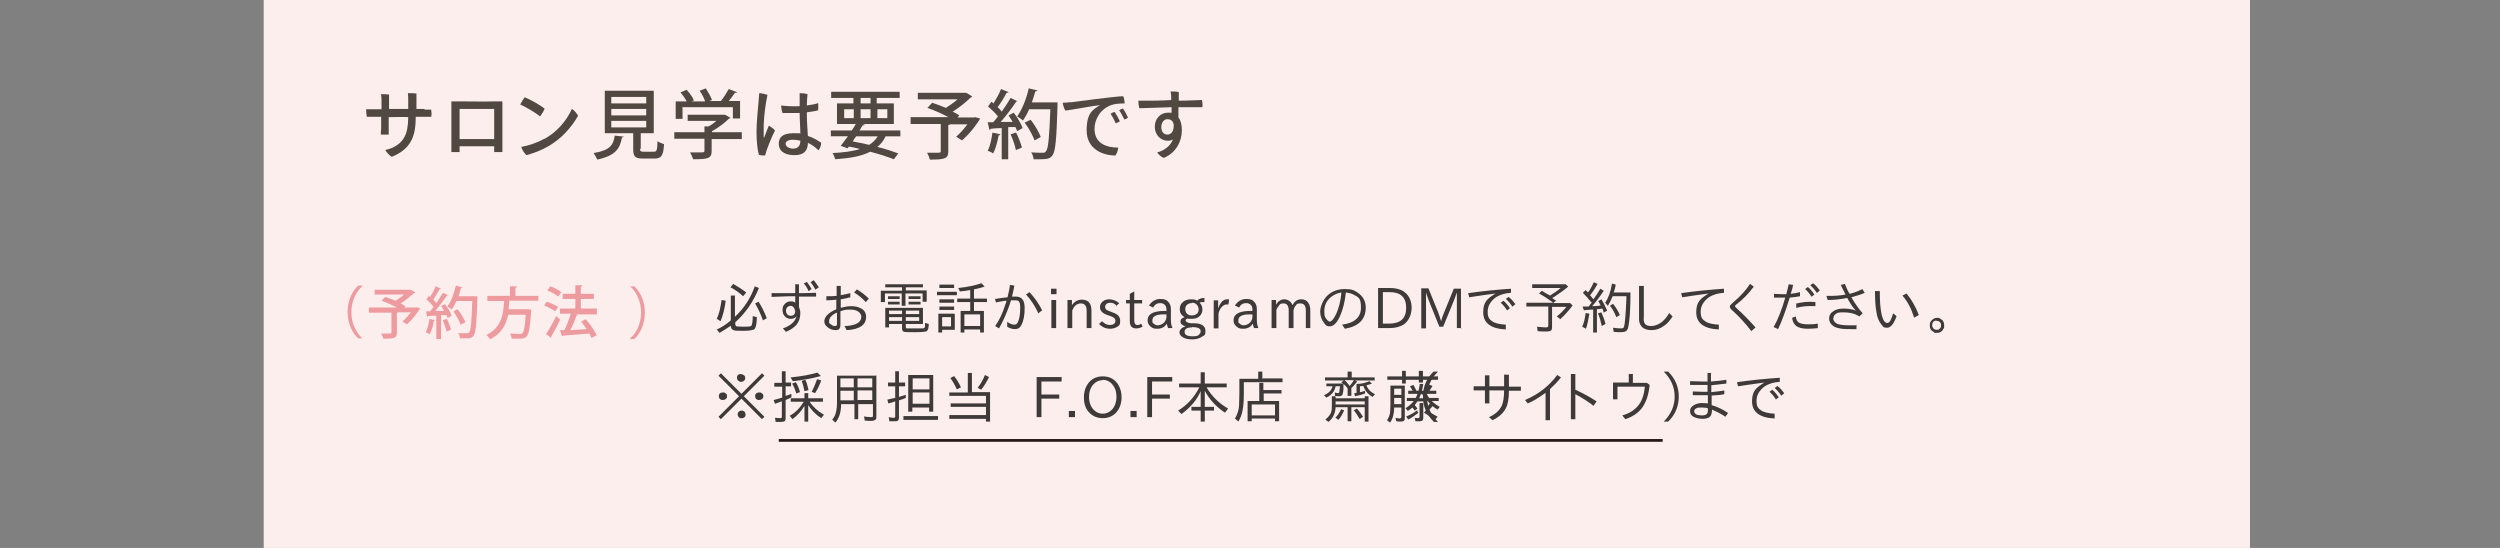 <?xml version="1.0" encoding="UTF-8"?>
<svg id="_アイテム" xmlns="http://www.w3.org/2000/svg" version="1.1" viewBox="0 0 730 160">
  <rect x="0" y="0" width="730" height="160" fill="#808080" stroke="none"/>
  <!-- Generator: Adobe Illustrator 29.2.1, SVG Export Plug-In . SVG Version: 2.1.0 Build 116)  -->
  <defs>
    <style>
      .st0 {
        fill: #504841;
      }

      .st1 {
        isolation: isolate;
      }

      .st2 {
        fill: none;
        stroke: #231815;
        stroke-miterlimit: 10;
        stroke-width: .8px;
      }

      .st3 {
        fill: #3e3a39;
      }

      .st4 {
        fill: #ed9b9f;
      }

      .st5 {
        fill: #fceeed;
      }
    </style>
  </defs>
  <rect class="st5" x="77" y="0" width="580" height="320.7"/>
  <g class="st1">
    <g class="st1">
      <path class="st0" d="M123.9,32c.5,0,1.5,0,2,0,.1.6.2,1.5,0,2.1-.5,0-1.2,0-1.8,0h-2.7c0,5.9-1.5,9.4-7,11.7-.6-.3-1.5-1.3-1.9-2,.8-.2,1.8-.5,2.4-.8,2.9-1.5,4.3-3.8,4.3-8.8h0c0-.1-5.7,0-5.7,0v5.1c-.6,0-1.6,0-2.3,0,0-.3,0-1.2.1-1.9,0-.8,0-2,0-3.3h-2.2c-.6,0-1.5,0-2,0-.1-.5-.2-1.7-.2-2.2.7,0,1.2,0,2,0h2.5v-2.4c0-.7,0-1.4-.2-2,.6,0,1.8,0,2.4.1,0,.4,0,2.2,0,4.2,1.8,0,3.8,0,5.6,0,0-1,0-2,0-2.6,0-.5,0-1.3-.1-2,.7,0,1.9,0,2.5.1,0,.9,0,2.7,0,4.5h2.4Z"/>
    </g>
    <g class="st1">
      <path class="st0" d="M144.9,29.6s.5,0,1.8,0c0,1.4,0,2,0,2,0,3,0,8.9,0,11.4,0,.4,0,1.1,0,1.4-.6,0-1.6,0-2.4,0,0,0,0-.3,0-1.4v-.3c-2.3,0-7.5,0-10.1,0v1.7c-.7,0-1.7,0-2.4,0,0-.4,0-1,0-1.6,0-3.1,0-8.9,0-11.6,0,0,0-.6,0-1.6,1.4,0,1.9,0,1.9,0h0c1,0,8.1.1,11.2,0h0ZM144.3,40.6v-8.8c-1.2,0-8,0-10.1,0v8.8h10.1Z"/>
    </g>
    <g class="st1">
      <path class="st0" d="M159,31.8c-.2.6-.9,1.7-1.3,2.2-1.3-1.1-3.9-2.6-5.8-3.5.3-.6,1-1.7,1.3-2.1,1.7.7,4.5,2.2,5.9,3.4ZM159.1,40.5c3.5-2,6.2-5,7.9-8.7.7.4,1.5,1.4,1.8,2-2,3.5-4.8,6.6-8.5,8.8-2.4,1.4-4.7,2.2-6.6,2.7-.6-.6-1.3-1.6-1.5-2.4,2.3-.4,4.8-1.3,6.8-2.4Z"/>
    </g>
    <g class="st1">
      <path class="st0" d="M182.1,39.8c0,.2-.2.3-.5.4-.6,3.1-1.7,5.2-7.2,6.4-.2-.5-.7-1.4-1.1-1.9,4.9-.8,5.8-2.4,6.2-5.1l2.7.3ZM186.9,43.5c0,.7.2.8,1.1.8h2.9c.9,0,1-.4,1.1-3.1.4.4,1.4.7,1.9.9-.2,3.4-.8,4.2-2.8,4.2h-3.3c-2.4,0-2.9-.6-2.9-2.8v-4.6h-8.3v-12.4h14.3v12.4h-3.8v4.5ZM178.5,28.3v1.9h10.2v-1.9h-10.2ZM178.5,31.8v1.9h10.2v-1.9h-10.2ZM178.5,35.3v1.9h10.2v-1.9h-10.2Z"/>
      <path class="st0" d="M216.6,38.7v1.9h-8.8v3.5c0,2.2-1.1,2.4-5.4,2.4-.2-.6-.6-1.5-.9-2,.9,0,1.9,0,2.6,0,1.5,0,1.6,0,1.6-.5v-3.5h-8.8v-1.9h8.8v-1.7h1.2c.8-.4,1.6-1,2.3-1.6h-8.4v-1.8h10.9c0,0,1.6.9,1.6.9,0,.1-.3.2-.4.2-1.2,1.2-3.1,2.7-5,3.7v.3h8.8ZM199.3,31.4v3.3h-2v-5.1h3.2c-.4-.8-1.1-1.8-1.8-2.6l1.8-.8c.8.9,1.8,2.2,2.1,3.1l-.6.3h3.9c-.3-.9-.9-2.1-1.6-3.1l1.8-.7c.7,1.1,1.5,2.5,1.8,3.4l-.8.3h3.4c.8-1,1.7-2.4,2.3-3.5,2.2.8,2.3.9,2.4.9,0,.2-.3.2-.6.2-.5.7-1.1,1.6-1.8,2.4h3.3v5.1h-2.1v-3.3h-14.9Z"/>
      <path class="st0" d="M226.3,38.1c-.9,1.7-2.5,5.6-2.9,7.3-.5,0-1.2,0-1.8-.2-.4-1.2-.7-4-.7-6.6s.4-6.9.6-8.9c0-.7.2-1.8.2-2.5.7,0,1.8.3,2.4.5-.6,2.9-1,6-1.1,8.8,0,1.4,0,2.8,0,3.5,0,.3.1.3.2,0,.3-.7.8-2.2,1.3-3.3.5.3,1.2.7,1.6,1.2ZM235.6,33c0,2.7.2,4.8.3,6.7,1.7.5,3,1.4,3.9,2,0,.6-.4,1.8-.8,2.2-.9-.9-2-1.7-3.1-2.2h0c0,1.8-.7,3.6-3.9,3.6s-4.6-1.4-4.6-3.3,1.1-3.1,4.3-3.1,1.4,0,2,.2c0-1.8-.2-4.2-.2-6.1-1.9,0-3.7,0-5,0-.2-.5-.4-1.5-.4-2.2,1.6.2,3.5.3,5.4.2v-3.8c.7,0,1.8.1,2.3.3-.1,1.1-.2,2.2-.2,3.3,1.4-.2,2.6-.4,3.3-.7.1.6,0,1.6,0,2.1-.9.3-2.1.4-3.3.6h0ZM233.8,41.1c-.8-.2-1.5-.3-2.2-.3-1.5,0-2.2.5-2.2,1.2s.9,1.4,2.2,1.4,2.1-.8,2.1-2.2v-.2Z"/>
      <path class="st0" d="M263,39.8h-4.4c-.6,1.3-1.4,2.3-2.4,3.1,2.4.6,4.5,1.3,6.1,1.9l-1.3,1.7c-1.8-.7-4.2-1.5-6.9-2.2-2.5,1.3-5.8,1.9-10.2,2.2-.2-.6-.5-1.4-.8-1.8,3.3-.2,5.9-.5,8-1.2-1.1-.3-2.1-.5-3.2-.7l-.4.5-2-.7c.6-.8,1.3-1.8,2.1-2.8h-5v-1.7h6.1c.4-.6.9-1.3,1.2-1.9h-5.5v-6h4.8v-1.6h-6.5v-1.8h20v1.8h-6.7v1.6h5v6h-9.2l.7.2c0,.2-.3.2-.6.2-.3.5-.6.9-.9,1.5h11.9v1.7ZM246.5,31.9v2.6h2.8v-2.6h-2.8ZM250,39.8c-.4.5-.7,1-1,1.5,1.6.3,3.2.6,4.8,1,1.1-.7,1.9-1.5,2.5-2.5h-6.2ZM251.3,28.6v1.6h2.9v-1.6h-2.9ZM251.3,34.5h2.9v-2.6h-2.9v2.6ZM259.1,31.9h-2.9v2.6h2.9v-2.6Z"/>
      <path class="st0" d="M284.7,34.2l1.5.4c-.2.5-2.4,3.9-5.3,6.4l-1.7-1.1c1.1-.9,2.3-2.3,3.3-3.6h-5.1c0,.1-.2.2-.5.2v7.7c0,2.2-1.2,2.4-5.4,2.4-.1-.6-.5-1.5-.8-2,.9,0,1.8,0,2.4,0,1.5,0,1.6,0,1.6-.5v-7.9h-8.8v-2h11c-1.8-1-4.1-2-6.1-2.7l1.4-1.5c1.2.4,2.6.9,4,1.5,1.1-.7,2.4-1.6,3.4-2.5h-11.6v-1.9h14.1c0-.1,1.8,1.1,1.8,1.1,0,.1-.3.2-.5.3-1.3,1.3-3.3,2.9-5.2,4.1.7.4,1.4.7,1.9,1.1l-.5.6h5Z"/>
    </g>
    <g class="st1">
      <path class="st0" d="M292.1,39.3c0,.2-.2.2-.5.2-.3,1.8-.9,4-1.6,5.3-.4-.3-1.1-.6-1.6-.8.7-1.2,1.1-3.3,1.4-5.3l2.2.5ZM297.3,29.4c0,.2-.3.2-.5.2-1.2,1.8-3,4.2-4.6,6h3.5c-.4-.7-.8-1.3-1.2-1.9.7-.4,1.1-.6,1.5-.8,1.1,1.4,2.2,3.3,2.6,4.5-.7.4-1.1.6-1.6.9-.1-.4-.3-.8-.5-1.2h-2.1v9.4h-1.9v-9.1c-1.2,0-2.3.1-3.2.2,0,.2-.2.3-.4.3l-.5-2.2h1.6c.5-.5.9-1.1,1.4-1.7-.7-.9-1.9-2.1-2.9-2.9l1-1.4c.2.2.4.3.6.5.8-1.3,1.7-2.9,2.2-4.2l2.2.9c-.1.2-.3.2-.6.2-.6,1.3-1.7,3-2.6,4.2.5.4.9.9,1.2,1.3,1-1.4,1.9-2.8,2.6-4l2.1,1ZM296.6,43.7c-.2-1.2-.9-3.1-1.5-4.5l1.6-.5c.7,1.4,1.4,3.2,1.7,4.4l-1.7.7ZM307.7,29.9h1.1c0,.2,0,.5,0,.8-.3,10.1-.6,13.6-1.5,14.7-.7.9-1.4,1.1-3.4,1.1s-1.4,0-2.1,0c0-.6-.3-1.4-.7-2,1.5.1,2.8.1,3.3.1s.7,0,1-.4c.7-.7,1-4,1.3-12.3h-6.2c-.5,1.3-1.2,2.4-1.8,3.3-.4-.4-1.2-.9-1.7-1.2,1.4-1.9,2.7-5.1,3.4-8.2l2.5.6c0,.2-.3.3-.6.3-.3,1.1-.6,2.1-1,3.2h6.4ZM300.9,34.9c1.2,1.5,2.5,3.7,3,5.1l-1.8,1c-.5-1.4-1.7-3.6-2.9-5.2l1.7-.8Z"/>
      <path class="st0" d="M312.5,29.9c1.5-.2,13.3-1.8,15.5-1.8.2.5.4,1.5.4,2.1-.7,0-2.3,0-3.7.4-3.6,1.2-5.1,4.5-5.1,7,0,4.3,3.5,5.5,6.9,5.5,0,.7-.4,1.8-.8,2.3-3.9,0-8.4-2-8.4-7.3s1.9-6.1,3.9-7.4c-2.1.2-7.8,1.3-10.1,1.6-.4-.5-.7-1.7-.8-2.3.9,0,1.9-.1,2.3-.2ZM327,35.4c-.2.2-.8.5-1.2.6-.4-.9-1-2-1.5-2.8.3-.2.9-.5,1.2-.5.4.6,1.2,2,1.5,2.7ZM329.5,34.3c-.3.2-.8.5-1.2.6-.4-.8-1-2-1.5-2.7.3-.2.8-.5,1.1-.5.5.6,1.2,2,1.5,2.7Z"/>
    </g>
    <g class="st1">
      <path class="st0" d="M342,29c0-.7,0-1.5-.2-2.3.7,0,1.8,0,2.4.2,0,.4,0,1.3,0,2.5,3,0,5.8-.2,6.8-.2.1.6.2,1.5.1,2.1-1.4,0-4,0-7,0v3c.7.9,1,2.2,1,3.8,0,3.1-1.7,6.6-5.3,8-.6-.2-1.6-1-1.9-1.6,1.9-.5,3.8-1.7,4.6-3.8-.4.3-1,.4-1.5.4-2,0-3.8-1.6-3.8-4.1s1.8-4.1,3.8-4.1.7,0,1.1.1v-1.7c-3.9.1-7.9.3-9.4.3-.2-.5-.3-1.5-.3-2.2.7,0,2,0,2.8,0,1.1,0,3.9,0,6.8-.2v-.4ZM342.7,36.2c-.3-1-.9-1.4-1.8-1.4s-1.8.8-1.8,2.3.8,2.2,1.8,2.2,2-.9,1.8-3.1Z"/>
    </g>
  </g>
  <g>
    <g>
      <g class="st1">
        <g class="st1">
          <path class="st4" d="M105.8,83.6c-1.8,1.5-3.2,4.3-3.2,7.6s1.5,6.1,3.2,7.6h0c0,0-1.2,0-1.2,0-1.7-1.5-3.1-4.3-3.1-7.7s1.4-6.2,3.1-7.7h1.2Z"/>
          <path class="st4" d="M121.6,89.7l1.1.3c-.2.4-1.8,2.9-3.9,4.7l-1.3-.8c.8-.7,1.7-1.7,2.5-2.7h-3.8c0,0-.1.1-.3.2v5.7c0,1.7-.9,1.8-4,1.8,0-.4-.4-1.1-.6-1.5.6,0,1.3,0,1.8,0,1.1,0,1.2,0,1.2-.3v-5.8h-6.6v-1.5h8.2c-1.3-.7-3.1-1.5-4.5-2l1.1-1.1c.9.3,2,.7,3,1.1.9-.5,1.8-1.2,2.5-1.8h-8.6v-1.4h10.5c0,0,1.4.8,1.4.8,0,0-.2.2-.4.2-1,.9-2.5,2.1-3.9,3,.5.3,1,.6,1.4.8l-.4.4h3.7Z"/>
          <path class="st4" d="M127,93.5c0,.1-.1.2-.3.2-.2,1.4-.7,2.9-1.2,3.9-.3-.2-.8-.4-1.2-.6.5-.9.9-2.5,1.1-3.9l1.6.4ZM130.9,86.1c0,.1-.2.2-.4.2-.9,1.3-2.2,3.1-3.4,4.5h2.6c-.3-.5-.6-1-.9-1.4.5-.3.8-.4,1.1-.6.8,1,1.7,2.4,2,3.4-.5.3-.9.5-1.2.7,0-.3-.2-.6-.4-.9h-1.5v7h-1.4v-6.8c-.9,0-1.7,0-2.4.1,0,.1-.1.2-.3.2l-.3-1.6h1.2c.3-.4.7-.8,1-1.3-.5-.7-1.4-1.6-2.1-2.2l.7-1c.1.1.3.2.4.3.6-1,1.3-2.2,1.6-3.1l1.6.7c0,.1-.2.2-.4.1-.5.9-1.3,2.2-1.9,3.1.3.3.7.7.9,1,.7-1,1.4-2.1,1.9-3l1.6.7ZM130.4,96.8c-.2-.9-.7-2.3-1.1-3.3l1.2-.4c.5,1,1,2.4,1.2,3.2l-1.3.5ZM138.6,86.5h.8c0,.2,0,.4,0,.6-.2,7.5-.5,10.1-1.1,10.9-.5.7-1,.8-2.5.8s-1,0-1.5,0c0-.4-.2-1.1-.5-1.5,1.1,0,2.1,0,2.5,0s.5,0,.7-.3c.5-.5.7-3,.9-9.1h-4.6c-.4.9-.9,1.8-1.4,2.5-.3-.3-.9-.7-1.3-.9,1.1-1.4,2-3.8,2.5-6.1l1.9.5c0,.1-.2.2-.4.2-.2.8-.4,1.6-.7,2.4h4.7ZM133.6,90.3c.9,1.1,1.9,2.7,2.3,3.8l-1.4.7c-.3-1-1.3-2.7-2.1-3.9l1.2-.6Z"/>
          <path class="st4" d="M156.9,87.8h-8.2c0,.8-.1,1.6-.2,2.5h5.7s.9.1.9.1c0,.1,0,.3,0,.5-.3,4.8-.7,6.6-1.3,7.3-.5.6-1.1.7-2.6.7s-1.2,0-1.8,0c0-.5-.2-1.1-.5-1.5,1.2,0,2.3.1,2.8.1s.6,0,.8-.2c.5-.4.8-1.9,1-5.4h-5.1c-.6,2.8-1.9,5.5-5.3,7.2-.2-.4-.7-1-1.1-1.3,4.5-2.1,5-6.2,5.2-9.9h-4.9v-1.5h6.6v-2.8h2c0,.3-.1.4-.4.4v2.4h6.7v1.5Z"/>
          <path class="st4" d="M159.7,88.1c1.1.4,2.5,1,3.3,1.5l-.9,1.3c-.7-.5-2.1-1.3-3.2-1.7l.8-1.2ZM159.4,97.6c.9-1.3,2.1-3.4,3-5.3,1.1.9,1.1,1,1.2,1-.8,1.7-1.8,3.6-2.6,4.9,0,0,0,.2,0,.3s0,.2,0,.2l-1.5-1.1ZM160.7,83.6c1.1.4,2.5,1.1,3.2,1.7l-.9,1.3c-.7-.6-2.1-1.4-3.2-1.8l.9-1.2ZM174.3,90.3v1.5h-6.3l.7.2c0,.1-.2.2-.4.2-.4,1.3-1.1,2.9-1.8,4.2l4.8-.3c-.5-.8-1.1-1.5-1.6-2.2l1.3-.7c1.3,1.4,2.7,3.4,3.2,4.7l-1.5.8c-.1-.4-.4-.8-.6-1.3-2.9.2-5.8.5-7.7.6,0,.1-.1.2-.3.2l-.6-1.8h1.3c.7-1.4,1.4-3.3,1.9-4.8h-3.2v-1.5h4.5v-2.8h-3.7v-1.5h3.7v-2.5h2c0,.3-.2.5-.4.5v2h3.8v1.5h-3.8v2.8h4.7Z"/>
        </g>
        <g class="st1">
          <path class="st4" d="M184,98.8c1.8-1.5,3.2-4.3,3.2-7.6s-1.5-6.1-3.2-7.6h0c0,0,1.2,0,1.2,0,1.7,1.5,3.1,4.3,3.1,7.7s-1.4,6.2-3.1,7.7h-1.2Z"/>
        </g>
      </g>
      <g class="st1">
        <g class="st1">
          <path class="st3" d="M213.4,93.6v-7.3h1.2v6.2c2.7-2.5,4.6-5.5,5.8-8.9l1.2.5c-1.6,4-3.9,7.3-6.9,10v.4c0,.4.1.7.4.8.2,0,.9.1,1.9.1s2,0,2.3-.2c.3-.2.5-1.2.5-2.9l1.2.3c0,1.8-.3,3-.6,3.4-.3.4-1.5.6-3.4.6s-2.6,0-3-.3c-.4-.2-.6-.6-.6-1.2-1,.7-2.1,1.4-3.3,2.1l-.8-1c1.4-.6,2.6-1.4,3.8-2.4l.2-.2ZM209.3,93.1c.7-1.5,1.1-3.3,1.4-5.5l1.2.2c-.3,2.4-.8,4.3-1.5,6l-1.1-.7ZM217,86.5c-1.2-1.1-2.5-2-3.7-2.6l.8-1c1.2.7,2.5,1.5,3.8,2.5l-.9,1.1ZM222.8,93.6c-.7-2-1.5-3.6-2.3-5l1-.5c.9,1.4,1.7,3,2.4,4.8l-1.2.7Z"/>
        </g>
        <g class="st1">
          <path class="st3" d="M232,83h1.3v2.6c.5,0,2.2,0,5-.1v1.1c-.6,0-2.2,0-5,0v3c.2.6.4,1.2.4,1.8,0,1.4-.4,2.5-1.1,3.4-.7.8-1.7,1.5-3.1,2.1l-.9-1c2.3-.8,3.6-2,4-3.6-.4.6-1,.8-1.7.8s-1.2-.2-1.7-.7c-.5-.5-.7-1.1-.7-1.9s.2-1.3.7-1.8c.5-.5,1-.7,1.7-.7s.9.1,1.3.4v-1.9c-.5,0-2.9,0-6.9.2v-1.1c1,0,2.3,0,3.8,0,1.6,0,2.7,0,3.1,0v-2.6ZM232.1,90.7c0-.4-.2-.8-.5-1.1-.2-.2-.5-.3-.8-.3s-.8.2-1,.5c-.2.3-.3.5-.3.8,0,.5.1.9.4,1.2.2.3.6.4,1,.4.9,0,1.3-.5,1.3-1.5ZM236.1,85c-.4-.9-.8-1.6-1.4-2.2l.9-.5c.5.7,1,1.4,1.4,2.1l-.9.6ZM238.1,84.6c-.4-.8-.9-1.6-1.4-2.2l.9-.6c.5.6,1,1.3,1.5,2.1l-.9.6Z"/>
        </g>
        <g class="st1">
          <path class="st3" d="M244.3,83.5h1.2v2.7c1.1-.2,2-.4,2.8-.6v1.2c-1.1.3-2,.5-2.8.6v2.5c1-.3,2.1-.5,3.1-.5s2,.2,2.7.6c1.1.5,1.6,1.4,1.6,2.5,0,2.4-1.9,3.7-5.7,3.9l-.6-1.2c1.2,0,2.2-.2,3.1-.5,1.2-.5,1.8-1.2,1.8-2.2s-1-2.1-3.1-2.1-2,.2-3,.5v4c0,.5-.1.9-.4,1.2-.2.2-.5.3-1,.3-.9,0-1.7-.3-2.4-.9-.6-.5-.9-1-.9-1.6,0-1.4,1.2-2.6,3.5-3.6v-2.8c-.9.1-1.9.2-2.9.2v-1.2h.2c1,0,2,0,2.8-.1v-2.8ZM244.3,91.3c-1.5.7-2.2,1.5-2.2,2.5s.1.5.4.8c.4.4.8.6,1.3.6s.6-.2.6-.6v-3.2ZM252.8,88.2c-1-1.1-2.1-2-3.4-2.8l.8-.9c1.2.7,2.4,1.6,3.5,2.7l-.9,1Z"/>
        </g>
        <g class="st1">
          <path class="st3" d="M263.4,84.8v-.9h-4.9v-.9h11v.9h-5v.9h6.1v3.3h-1.2v-2.4h-5v3.6h-1.1v-3.6h-4.9v2.5h-1.2v-3.3h6ZM264.5,94.6v.8c0,.3.1.5.3.5.2,0,1,0,2.5,0s2,0,2.2,0c.4,0,.6-.3.6-.6,0-.4,0-.7,0-1l1.1.3c0,1.1-.2,1.8-.6,2.1-.3.2-1.5.3-3.5.3s-3.1,0-3.3-.2c-.3-.1-.4-.5-.4-1v-1.2h-3.8v1h-1.1v-5.7h11v4.7h-5ZM259.3,86.5h3.4v.8h-3.4v-.8ZM259.3,88.1h3.4v.8h-3.4v-.8ZM263.4,90.7h-3.8v1h3.8v-1ZM263.4,92.6h-3.8v1.1h3.8v-1.1ZM264.5,90.7v1h3.9v-1h-3.9ZM264.5,92.6v1.1h3.9v-1.1h-3.9ZM265.3,86.5h3.5v.8h-3.5v-.8ZM265.3,88.1h3.5v.8h-3.5v-.8Z"/>
        </g>
        <g class="st1">
          <path class="st3" d="M273.6,85.2h5.8v1h-5.8v-1ZM278.8,91.7v4.6h-3.7v.8h-1.1v-5.5h4.7ZM274.3,83.1h4.3v1h-4.3v-1ZM274.3,87.4h4.3v1h-4.3v-1ZM274.3,89.5h4.3v1h-4.3v-1ZM275.1,92.6v2.7h2.6v-2.7h-2.6ZM284.4,90.8h2.9v6.3h-1.1v-.9h-4.6v.9h-1.1v-6.3h2.8v-2.6h-3.8v-1h3.8v-2.5c-1,.2-2,.3-3,.4l-.5-1c2.8-.3,5.1-.8,6.8-1.4l.9,1c-1,.3-2,.6-3.1.8v2.7h3.8v1h-3.8v2.6ZM286.2,91.8h-4.6v3.4h4.6v-3.4Z"/>
        </g>
        <g class="st1">
          <path class="st3" d="M290.5,87.3c1.3-.2,2.6-.4,3.7-.5.3-1.3.6-2.5.7-3.6l1.3.2c-.2,1.2-.5,2.3-.7,3.2h.3c.3,0,.6,0,.8,0,1.8,0,2.6,1.1,2.6,3.3s-.3,3.8-1,5.1c-.4.8-1,1.1-1.8,1.1s-1.5-.2-2.3-.7v-1.4c.9.6,1.6.8,2.1.8s.7-.2,1-.7c.5-1,.7-2.4.7-4.3s-.5-2.1-1.4-2.1-.8,0-1.3,0c-.2.7-.5,1.7-1,2.9-.8,2.1-1.7,3.9-2.5,5.3l-1.1-.7c1.2-1.7,2.2-3.8,3-6.4,0-.1.2-.4.3-1-.7,0-1.7.3-3.1.5l-.3-1.2ZM303.2,91.5c-1-2.2-2.2-4-3.6-5.5l1-.7c1.5,1.6,2.7,3.3,3.7,5.3l-1.1.9Z"/>
          <path class="st3" d="M308.5,85.9h-1.6v-1.6h1.6v1.6ZM308.4,95.8h-1.4v-8.2h1.4v8.2Z"/>
          <path class="st3" d="M318.7,95.8h-1.4v-5.1c0-1.4-.6-2.1-1.7-2.1s-2,.7-2.5,2.1v5.1h-1.4v-8.2h1.3v1.5c.8-1.1,1.7-1.6,2.9-1.6,1.9,0,2.8,1.1,2.8,3.2v5.1Z"/>
          <path class="st3" d="M326.1,89.4c-.5-.7-1.1-1-1.9-1s-1.5.4-1.5,1.2.5,1,1.6,1.4l.5.2c1.6.5,2.3,1.3,2.3,2.5s-.3,1.4-1,1.8c-.5.3-1.2.5-2,.5-1.2,0-2.3-.5-3.2-1.4l.9-.8c.7.7,1.4,1.1,2.3,1.1s1.6-.4,1.6-1.2-.6-1.1-1.7-1.5l-.6-.2c-1.5-.5-2.2-1.3-2.2-2.2s.2-1.1.6-1.6c.5-.5,1.2-.8,2.1-.8s2.2.4,2.9,1.2l-1,.8Z"/>
          <path class="st3" d="M333.7,95.3c-.6.4-1.2.6-1.9.6-1.3,0-1.9-.7-1.9-2.1v-5.2h-1.1v-1h1.1v-1.8l1.3-.7v2.5h2.3v1h-2.3v5c0,.8.3,1.3.9,1.3s.7-.1,1.1-.4l.5.9Z"/>
          <path class="st3" d="M342.3,95.8h-1.2c-.2-.4-.3-.8-.4-1.3h0c-.6,1-1.5,1.5-2.8,1.5s-1.5-.3-2.1-.8c-.5-.5-.7-1-.7-1.7,0-1.7,1.5-2.6,4.4-2.7h1.1v-.5c0-.6-.2-1-.5-1.3-.3-.3-.8-.5-1.3-.5-.9,0-1.6.4-2.1,1.3l-1.2-.6c.8-1.2,1.9-1.9,3.3-1.9s1.8.3,2.3.8c.5.5.8,1.2.8,2.1v3c0,1,.1,1.8.4,2.4ZM340.6,91.8h-.9c-2.1,0-3.2.6-3.2,1.7s.1.7.4,1c.3.3.7.5,1.2.5s1.3-.3,1.8-.8c.4-.5.7-1,.7-1.6v-.7Z"/>
          <path class="st3" d="M347,93c-.6,0-.8.3-.8.6s.6.8,1.9.8h.9c2,.1,3,.9,3,2.2s-.3,1.3-1,1.7c-.7.5-1.7.8-2.9.8s-2-.2-2.7-.6c-.7-.4-1-.9-1-1.5s.6-1.4,1.8-1.7h0c-1-.3-1.5-.7-1.5-1.4s.4-1,1.2-1.3c-.9-.5-1.4-1.2-1.4-2.3s.3-1.5.8-2c.6-.6,1.4-.9,2.5-.9s1.2.1,1.8.4c.4-.5,1.1-.8,2.1-.8v1.2c-.7,0-1.2,0-1.4.2.6.6.8,1.2.8,2s-.3,1.4-.8,1.9c-.6.6-1.4.8-2.4.8s-.8,0-1.2-.1ZM348.1,95.6c-1.4,0-2.2.4-2.2,1.3s.8,1.3,2.3,1.3,1.7-.2,2.1-.7c.2-.2.3-.5.3-.8,0-.8-.9-1.2-2.6-1.2ZM348,88.5c-.6,0-1,.2-1.4.5-.4.4-.5.8-.5,1.3s.2,1,.5,1.3c.4.4.9.5,1.5.5s1-.2,1.4-.5c.4-.3.5-.8.5-1.3s-.2-.9-.5-1.3c-.4-.4-.8-.6-1.4-.6Z"/>
          <path class="st3" d="M358.9,87.5l-.2,1.4c-.2,0-.3,0-.5,0-.6,0-1.1.3-1.6.9-.5.7-.8,1.4-.8,2v4.1h-1.4v-8.2h1.3v2.4c0,0,0,0,0,0,.6-1.8,1.5-2.7,2.6-2.7s.4,0,.5,0Z"/>
          <path class="st3" d="M367.4,95.8h-1.2c-.2-.4-.3-.8-.4-1.3h0c-.6,1-1.5,1.5-2.8,1.5s-1.5-.3-2.1-.8c-.5-.5-.7-1-.7-1.7,0-1.7,1.5-2.6,4.4-2.7h1.1v-.5c0-.6-.2-1-.5-1.3-.3-.3-.8-.5-1.3-.5-.9,0-1.6.4-2.1,1.3l-1.2-.6c.8-1.2,1.9-1.9,3.3-1.9s1.8.3,2.3.8c.5.5.8,1.2.8,2.1v3c0,1,.1,1.8.4,2.4ZM365.7,91.8h-.9c-2.1,0-3.2.6-3.2,1.7s.1.7.4,1c.3.3.7.5,1.2.5s1.3-.3,1.8-.8c.4-.5.7-1,.7-1.6v-.7Z"/>
        </g>
        <g class="st1">
          <path class="st3" d="M382.7,95.8h-1.4v-5.1c0-1.4-.5-2.1-1.6-2.1s-1,.2-1.4.7c-.3.3-.5.8-.6,1.3v5.2h-1.4v-5.1c0-1.4-.5-2.1-1.5-2.1s-1,.2-1.4.7c-.4.5-.7,1-.7,1.4v5.1h-1.4v-8.2h1.3v1.4c.5-1,1.4-1.6,2.4-1.6s2,.6,2.4,1.7c.6-1.1,1.4-1.7,2.5-1.7s1.6.3,2.1,1c.4.5.6,1.3.6,2.2v5.1Z"/>
        </g>
        <g class="st1">
          <path class="st3" d="M391.9,94.8c3.7-.5,5.5-2.2,5.5-5s-.7-3-2.2-3.8c-.6-.3-1.4-.5-2.2-.6-.3,2.8-.9,5.1-1.8,7.1-.9,1.9-1.9,2.8-2.9,2.8s-1.1-.3-1.6-.9c-.8-1-1.2-2.1-1.2-3.4s.7-3.3,2-4.6c1.3-1.3,3.1-2,5.2-2s2.8.4,3.8,1.1c1.5,1,2.3,2.5,2.3,4.3,0,3.4-2,5.5-6.1,6.2l-.8-1.2ZM391.7,85.4c-1.2.2-2.1.6-3,1.3-1.4,1.1-2,2.5-2,4.2s.3,1.9.9,2.6c.3.3.5.4.7.4.5,0,1.1-.7,1.8-2.1.8-1.7,1.4-3.9,1.6-6.5Z"/>
        </g>
        <g class="st1">
          <path class="st3" d="M402.4,84.1h3.5c2,0,3.5.5,4.6,1.5,1.1,1,1.7,2.5,1.7,4.3s-.8,3.9-2.4,4.9c-1,.6-2.3,1-4,1h-3.4v-11.7ZM403.8,94.5h1.8c3.3,0,5-1.5,5-4.6s-1.6-4.6-4.9-4.6h-1.9v9.2Z"/>
        </g>
        <g class="st1">
          <path class="st3" d="M426.8,95.8h-1.4v-6.3c0-1.3,0-2.6,0-4.1h0c-.4,1.2-.9,2.5-1.4,3.7l-2.6,6.3h-1.1l-2.6-6.4c-.5-1.3-1-2.5-1.3-3.6h0c0,1.7,0,3.1,0,4.1v6.4h-1.4v-11.7h2.1l2.8,6.9c.3.8.6,1.7.9,2.7h0c.2-.9.5-1.7.9-2.6l2.8-6.9h2.1v11.7Z"/>
        </g>
        <g class="st1">
          <path class="st3" d="M428.7,85.6c4.1-.6,8.3-1,12.5-1.3v1.2c-1.8.1-3.3.6-4.4,1.3-1.6,1.2-2.4,2.6-2.4,4.2s.4,2.2,1.3,2.8c.8.6,2.2.9,4,1v1.4c-4.4-.2-6.6-1.9-6.6-5s1.2-4,3.6-5.5c-2.8.4-5.3.7-7.7,1.1l-.3-1.2ZM440.1,90.7c-.5-.8-1.1-1.6-1.9-2.3l.8-.6c.6.5,1.3,1.3,1.9,2.2l-.9.7ZM441.6,89.5c-.6-.9-1.3-1.7-1.9-2.2l.8-.6c.7.5,1.3,1.2,2,2.1l-.8.7Z"/>
        </g>
        <g class="st1">
          <path class="st3" d="M453.2,87c.2.1.4.3.7.5.2.1.4.3.5.3l-.9.7h5l.7.7c-1.2,1.6-2.4,2.9-3.6,4l-1-.8c1.1-.9,2-1.8,2.8-2.8h-4.2v5.9c0,.5-.1.9-.3,1-.2.2-.7.3-1.4.3s-1.6,0-2.5-.1l-.2-1.3c1.1.1,2,.2,2.6.2s.7-.2.7-.6v-5.5h-6.4v-1.1h7.8c-1.3-1-2.6-1.9-4.1-2.7l.8-.8c.8.5,1.6,1,2.4,1.4,1.3-.8,2.3-1.5,3.1-2.2h-8.3v-1.1h9.8l.7.7c-1.4,1.2-2.9,2.2-4.4,3.2Z"/>
        </g>
        <g class="st1">
          <path class="st3" d="M464.6,88.2c-.8-1-1.6-1.9-2.4-2.7l.8-.8c.2.2.5.5.7.7.6-.8,1.2-1.9,1.7-3l1.1.5c-.6,1.1-1.3,2.2-2.2,3.3.3.3.6.8,1,1.2.8-1.1,1.4-2.1,2-3.1l1,.6c-1.2,1.8-2.3,3.3-3.4,4.5,1.2,0,2-.1,2.5-.2-.3-.6-.6-1-.7-1.3l.9-.5c.6.9,1.1,2,1.7,3.3l-1,.6c-.1-.5-.3-.9-.4-1.2-.6.1-1.2.2-1.6.2v6.8h-1.1v-6.7h-.2c-.6,0-1.4.1-2.5.2l-.4-1.1h1s.8,0,.8,0h0c.4-.6.7-.9.9-1.2ZM462,95.4c.5-1,.8-2.4,1-4l1.1.2c-.3,1.8-.6,3.3-1,4.4l-1.1-.6ZM467.7,95.1c-.3-1.3-.6-2.5-1.1-3.6l1-.3c.4.9.9,2.1,1.2,3.4l-1.1.6ZM476.1,85.4c0,5.3-.3,8.8-.7,10.3-.1.5-.4.9-.8,1.1-.3.1-.7.2-1.3.2s-1.4,0-2.1-.1l-.2-1.2c.8.1,1.6.2,2.3.2s.8-.2.9-.5c.3-.8.5-3.5.7-8.2v-.7s-4,0-4,0c-.4,1-.9,2-1.4,2.8l-.8-.9c.9-1.3,1.6-3.1,2-5.6l1.1.3c-.1.7-.3,1.5-.6,2.3h4.9ZM472,92.7c-.5-1.3-1.1-2.5-1.9-3.4l.9-.6c.8,1,1.5,2.1,2,3.3l-1,.6Z"/>
        </g>
        <g class="st1">
          <path class="st3" d="M478.6,83.5h1.4v9.1c-.1.9,0,1.5.3,1.9.3.5,1,.7,1.9.7s2.1-.4,3.1-1.2c.8-.7,1.5-1.5,2.1-2.6l1,1c-.8,1.2-1.6,2.2-2.6,2.8-1.1.8-2.3,1.2-3.6,1.2s-2.3-.4-2.9-1.1c-.5-.6-.8-1.5-.7-2.7v-9.2Z"/>
        </g>
        <g class="st1">
          <path class="st3" d="M490.9,85.6c4.1-.6,8.3-1,12.5-1.3v1.2c-1.8.1-3.3.6-4.4,1.3-1.6,1.2-2.4,2.6-2.4,4.2s.4,2.2,1.3,2.8c.8.6,2.2.9,4,1v1.4c-4.4-.2-6.6-1.9-6.6-5s1.2-4,3.6-5.5c-2.8.4-5.3.7-7.7,1.1l-.3-1.2Z"/>
        </g>
        <g class="st1">
          <path class="st3" d="M511.4,96.7c-1.7-2.2-3.5-4.2-5.5-6-.6-.5-.8-.9-.8-1.2s.4-.7,1.1-1.3c2-1.7,3.6-3.4,4.8-5.3l1.1.8c-1.4,1.9-3.1,3.7-5.2,5.3-.2.2-.3.3-.3.4s.2.3.6.7c2.1,1.9,3.9,3.8,5.4,5.5l-1.1,1Z"/>
        </g>
        <g class="st1">
          <path class="st3" d="M518,85.8c.8,0,1.5.1,2.2.1s.9,0,1.4,0c.3-1.1.5-2,.7-2.9l1.3.2c-.1.5-.3,1.4-.7,2.6,1-.1,1.9-.3,2.7-.5v1.2c-.9.2-1.9.3-3,.4-1.2,3.9-2.3,6.9-3.4,9.2l-1.3-.6c1.3-2.3,2.4-5.1,3.4-8.6-.6,0-1.2,0-1.9,0s-.7,0-1.4,0v-1.2ZM531,95.8c-1.2.1-2.2.2-3,.2-1.7,0-2.9-.3-3.6-.9-.6-.5-1-1.3-1.1-2.3l1.1-.4c0,.5.2,1,.3,1.2.1.2.3.4.6.6.5.3,1.3.5,2.5.5s1.8,0,3-.2v1.3ZM524.3,88.7c1.8-.5,3.8-.7,5.8-.5v1.2h-.1c-1.9-.1-3.7,0-5.5.5v-1.1ZM529,86.7c-.5-.8-1.1-1.6-1.9-2.3l.8-.6c.6.5,1.3,1.3,1.9,2.2l-.9.7ZM530.5,85.5c-.6-.9-1.3-1.7-1.9-2.2l.8-.6c.7.5,1.3,1.2,2,2.1l-.8.7Z"/>
        </g>
        <g class="st1">
          <path class="st3" d="M535.3,92.9c0,.6.3,1.1.9,1.5.6.4,1.9.6,4.1.6s1.3,0,1.8-.1v1.2c-.5,0-1,0-1.5,0-1.5,0-2.6,0-3.3-.2-.9-.1-1.5-.4-2-.7-.8-.6-1.2-1.3-1.2-2.2s.4-1.6,1.2-2.1c.7-.5,1.7-.8,3-.8s2.7.2,3.6.6c-.9-.9-1.7-2.2-2.5-3.7-2,.4-3.9.6-5.7.6l-.4-1.2c.3,0,.7,0,1.1,0,1.5,0,3-.1,4.5-.4-.4-.7-.8-1.6-1.4-2.8l1.2-.3c.5,1.2.9,2.2,1.4,2.9,1.3-.3,2.6-.8,3.7-1.4l.7,1.1c-1.1.5-2.4.9-3.9,1.3.9,1.6,2,3.2,3.3,4.7l-1,.9c-1.2-.8-2.7-1.2-4.6-1.2s-1.8.2-2.3.5c-.4.3-.6.7-.6,1.1Z"/>
        </g>
        <g class="st1">
          <path class="st3" d="M553.8,92.3c-.8,2.3-1.7,3.4-2.8,3.4s-1.1-.3-1.6-.9c-.7-.8-1.3-2.1-1.5-3.8-.3-1.6-.4-3.6-.4-6h1.4c0,3.2.2,5.5.6,7.1.4,1.5.9,2.2,1.6,2.2s1.1-.9,1.7-2.8l1.1.9ZM558.9,92.7c-.8-2.6-1.9-4.7-3.4-6.4l1.2-.6c1.5,1.8,2.7,3.9,3.6,6.3l-1.3.7Z"/>
        </g>
        <g class="st1">
          <path class="st3" d="M565.6,92.8c.3,0,.7,0,1,.3.8.4,1.1,1,1.1,1.9s0,.7-.2,1c-.4.8-1,1.2-1.9,1.2s-.7,0-1-.3c-.8-.4-1.1-1-1.1-1.9s.2-1.1.7-1.6c.4-.4.9-.6,1.5-.6ZM565.5,93.6c-.4,0-.7.1-.9.3-.3.3-.4.6-.4,1s0,.4.1.6c.2.5.6.8,1.2.8s.5,0,.7-.2c.4-.2.6-.6.6-1.1s-.2-1-.7-1.2c-.2,0-.4-.1-.6-.1Z"/>
        </g>
        <g class="st1">
          <path class="st3" d="M210.5,109l6,6,6-6,.7.7-6,6,6,6-.7.7-6-6-6,6-.7-.7,6-6-6-6,.7-.7ZM211.2,114.6c.2,0,.4,0,.6.2.4.2.5.5.5.9s-.1.6-.4.8c-.2.2-.5.3-.8.3s-.4,0-.6-.1c-.4-.2-.6-.6-.6-1s.1-.6.3-.8c.2-.2.5-.3.8-.3ZM216.5,109.3c.2,0,.4,0,.6.2.4.2.5.5.5.9s-.1.6-.4.8c-.2.2-.5.3-.8.3s-.4,0-.6-.2c-.4-.2-.6-.5-.6-1s.1-.6.3-.8c.2-.2.5-.3.8-.3ZM216.5,119.9c.2,0,.4,0,.6.1.4.2.6.6.6,1s0,.5-.2.7c-.2.3-.5.4-.9.4s-.3,0-.5,0c-.4-.2-.7-.6-.7-1.1s.2-.7.5-.9c.2-.2.4-.2.7-.2ZM221.8,114.6c.2,0,.4,0,.6.2.4.2.5.5.5.9s-.1.6-.4.8c-.2.2-.5.3-.8.3s-.4,0-.6-.1c-.4-.2-.6-.6-.6-1s.1-.6.3-.8c.2-.2.5-.3.8-.3Z"/>
          <path class="st3" d="M228.3,111.7v-3.3h1.1v3.3h1.6v1.1h-1.6v2.8c.4-.1.9-.3,1.7-.6v1c-.3.2-1,.5-1.7.8v5.3c0,.5-.1.8-.3.9-.2.1-.5.2-1,.2s-1,0-1.6,0l-.2-1.2c.5,0,1,.1,1.5.1s.5-.2.5-.5v-4.4h-.1c-.7.3-1.4.5-1.9.7l-.4-1.1c.8-.2,1.6-.4,2.5-.7v-3.2h-2.3v-1.1h2.3ZM236.3,117.2c1.1,1.6,2.5,2.9,4.3,3.9l-.8,1c-1.7-1.1-2.9-2.4-3.8-3.8v4.8h-1.1v-4.6c-.9,1.6-2.1,2.8-3.5,3.9l-.8-1c1.7-.9,3-2.3,4.1-4.1h-3.8v-1h4v-1.5h1.1v1.5h4.3v1h-4.1ZM230.9,110.2c3.1-.3,5.7-.8,7.8-1.4l1,1c-2.6.7-5.3,1.2-8.2,1.5l-.6-1ZM232.5,114.9c-.3-1.1-.7-2.1-1.2-2.9l1.1-.4c.5.8.9,1.8,1.2,2.9l-1.1.4ZM234.9,114.2c-.2-1.1-.5-2.1-.8-3l1.1-.3c.3.7.6,1.7.9,3l-1.1.3ZM237,114.4c.6-1.1,1.1-2.3,1.6-3.7l1.2.4c-.5,1.4-1.1,2.6-1.8,3.7l-1-.4Z"/>
          <path class="st3" d="M255.9,109.5v12c0,.4,0,.8-.2,1-.2.2-.7.4-1.3.4s-1.3,0-1.9-.1l-.2-1.2c.7.1,1.3.2,2,.2s.6-.2.6-.6v-3.2h-4.3v4.4h-1.1v-4.4h-3.9c0,2.4-.6,4.2-1.7,5.4l-.9-.9c1-1,1.4-2.7,1.4-5v-7.8h11.6ZM245.4,110.5v2.6h3.9v-2.6h-3.9ZM245.4,114.1v2.8h3.9v-2.8h-3.9ZM254.7,113.1v-2.6h-4.3v2.6h4.3ZM254.7,116.8v-2.8h-4.3v2.8h4.3Z"/>
          <path class="st3" d="M261.4,111.7v-3.3h1.1v3.3h1.8v1.1h-1.8v3.1c.1,0,.8-.3,2-.6v.9c-.8.3-1.5.6-2,.7v5c0,.5-.1.8-.3.9-.2.2-.5.2-1,.2s-1,0-1.5,0l-.2-1.2c.5.1.9.2,1.4.2s.5-.2.5-.5v-4.3c-.5.2-1.2.4-2,.6l-.3-1.1c.8-.2,1.6-.4,2.3-.5v-3.4h-2.1v-1.1h2.1ZM263.8,121.5h10.1v1.1h-10.1v-1.1ZM272.5,109.5v10.7h-1.2v-1.2h-4.9v1.2h-1.2v-10.7h7.2ZM266.5,110.5v3.2h4.9v-3.2h-4.9ZM266.5,114.6v3.3h4.9v-3.3h-4.9Z"/>
          <path class="st3" d="M283.8,114.5h5.3v8.6h-1.2v-.8h-10.7v-1.1h10.7v-2.4h-10.3v-1h10.3v-2.2h-10.7v-1h5.4v-5.7h1.2v5.7ZM279.4,113.7c-.6-1.3-1.2-2.4-1.9-3.3l1.1-.6c.7.9,1.4,2,2,3.3l-1.2.6ZM285.5,113.2c.8-1,1.5-2.2,2.1-3.7l1.2.6c-.7,1.4-1.4,2.6-2.3,3.7l-1.1-.6Z"/>
          <path class="st3" d="M310,111.4h-5.9v3.8h5.2v1.2h-5.2v5.4h-1.4v-11.7h7.3v1.3Z"/>
          <path class="st3" d="M313.9,121.8h-1.8v-1.8h1.8v1.8Z"/>
          <path class="st3" d="M322,109.9c1.6,0,2.8.5,3.8,1.5s1.7,2.7,1.7,4.6-.6,3.4-1.7,4.6c-1,1-2.3,1.5-3.8,1.5s-2.8-.5-3.8-1.5c-1.2-1.1-1.7-2.7-1.7-4.6s.6-3.4,1.7-4.6c1-1,2.3-1.5,3.8-1.5ZM322,111c-1,0-1.9.4-2.6,1.1-.9.9-1.4,2.2-1.4,3.8s.5,2.9,1.4,3.8c.7.7,1.6,1.1,2.6,1.1s1.9-.4,2.6-1.1c.9-.9,1.4-2.2,1.4-3.9s-.5-2.8-1.4-3.8c-.7-.7-1.6-1.1-2.6-1.1Z"/>
          <path class="st3" d="M331.9,121.8h-1.8v-1.8h1.8v1.8Z"/>
          <path class="st3" d="M342.3,111.4h-5.9v3.8h5.2v1.2h-5.2v5.4h-1.4v-11.7h7.3v1.3Z"/>
          <path class="st3" d="M352.3,113.1c1.6,2.7,3.7,4.7,6.3,6.2l-.9,1.2c-2.6-1.7-4.6-3.9-5.9-6.4v4.7h2.7v1.1h-2.7v3.2h-1.2v-3.2h-2.7v-1.1h2.7v-4.6c-1.1,2.6-3,4.8-5.6,6.7l-1-1c2.6-1.6,4.7-3.8,6.2-6.8h-5.9v-1.1h6.3v-3.3h1.2v3.3h6.4v1.1h-6Z"/>
          <path class="st3" d="M368.8,110.5h5.7v1.1h-11.3v3.1c0,2.2-.1,4-.4,5.3-.2,1.1-.6,2.1-1.2,3.1l-1-.9c.7-1.1,1.1-2.4,1.2-3.7,0-.9.1-2.1.1-3.7v-4.2h5.5v-2.1h1.2v2.1ZM369,113.9h5.2v1h-5.2v2.2h4.5v5.9h-1.2v-.8h-6.8v.8h-1.2v-5.9h3.4v-5.3h1.2v2ZM365.5,118.1v3.2h6.8v-3.2h-6.8Z"/>
          <path class="st3" d="M395.4,111l.9.4c-.6.7-1.1,1.4-1.7,1.9v2.3h-1.1v-2.2c-.4-.6-.9-1-1.2-1.3,0,1.2,0,2.1-.2,2.8-.1.5-.4.8-1,.8s-.8,0-1.3-.1v-1c.3.1.7.2.9.2s.4-.2.4-.5c0-.4.1-.9.2-1.5h-1.3c-.3,1.5-1.2,2.6-2.7,3.3l-.7-.7c1.4-.6,2.2-1.4,2.5-2.6h-1.8v-.8h4.9c0,0-.1-.1-.3-.2-.1,0-.2-.2-.2-.2l.7-.5h-5.5v-.9h6.6v-1.7h1.2v1.7h6.7v.9h-5.9ZM398.5,118.9h-3.9v4.1h-1.1v-4.1h-3.5c-.1,1.8-.8,3.3-2.1,4.3l-.9-.7c.9-.7,1.5-1.5,1.7-2.2.2-.5.2-1.2.2-2v-2.6h1.1v.6h8.5v-.6h1.1v7.4h-1.1v-4.2ZM389.9,122c.7-.7,1.3-1.6,1.7-2.5l.9.3c-.5,1.1-1,2.1-1.7,2.8l-.9-.7ZM398.5,118.1v-.9h-8.5v.9h8.5ZM395.4,111h-2.8c.5.4,1,1,1.5,1.7.5-.6,1-1.2,1.2-1.7ZM397,122.3c-.6-1-1.1-1.8-1.7-2.5l.9-.5c.7.7,1.2,1.5,1.8,2.4l-.9.6ZM396.2,112.1h.1c1.2,0,2.4-.3,3.6-.8l.7.8c-.3,0-.8.2-1.6.4.4,1.1,1.2,2,2.5,2.6l-.7.8c-1.4-.8-2.3-1.9-2.7-3.2-.4,0-.7.1-1,.1h0v1.7c.4,0,.9-.2,1.5-.4v.8c-.8.3-1.8.6-2.9.8l-.3-.9c.3,0,.5,0,.7-.1v-2.6Z"/>
        </g>
        <g class="st1">
          <path class="st3" d="M410.2,112.5v9.3c0,.5,0,.8-.2,1-.2.2-.5.3-.9.3s-1,0-1.4-.1l-.2-1c.5.1.9.2,1.2.2s.5-.2.5-.5v-2.7h-2.1c0,1.8-.4,3.3-1.2,4.4l-.9-.7c.5-.7.8-1.5.9-2.2,0-.5.1-1.2.1-2.2v-5.7h4.1ZM409.4,109.9v-1.6h1.1v1.6h3.8v-1.6h1.2v1.6h4.4v1h-4.4v.8h-1.2v-.8h-3.8v1.1h-1.1v-1.1h-4.3v-1h4.3ZM407.1,113.5v1.8h2.1v-1.8h-2.1ZM407.1,116.2v1.8h2.1v-1.8h-2.1ZM416.7,117.2h-2.8c-.3.4-.5.7-.8,1.1.2.2.5.6.8,1l-.8.6c-.2-.3-.4-.6-.7-.9-.4.3-.8.7-1.3,1l-.7-.8c1-.6,1.8-1.3,2.4-2.1h-2v-.9h2.6c.2-.4.4-.8.5-1.2h-2.7v-.9h1.3c-.3-.5-.5-.9-.8-1.3l1-.4c.2.2.4.8.9,1.7h.6c.1-.5.3-1.2.4-2h1c-.2,1-.3,1.7-.4,2h1c.3-.4.7-1,1.1-1.8l1,.4c-.2.4-.6.9-.9,1.4h2v.9h-2.9c.3.5.6.9.8,1.2h2.8v.9h-2c.7.7,1.4,1.2,2.3,1.7l-.6.8c-.6-.3-1.1-.7-1.5-1-.3.4-.6.7-1,1.1l-.8-.6c.4-.4.7-.8,1-1.3-.3-.3-.5-.6-.7-.8ZM410.6,121.6c1.1-.4,2.2-1,3.2-1.8l.3.8c-1.1.8-2,1.5-2.9,1.9l-.6-.9ZM414.5,117.7h1.1v4.3c0,.7-.3,1-1,1s-.9,0-1.3,0l-.2-1c.3,0,.7.1,1,.1s.4-.2.4-.5v-3.9ZM416,116.3c-.2-.2-.4-.6-.6-1.1h0c0-.1-.5-.1-.5-.1-.1.3-.3.7-.5,1.2h1.7ZM419,122.6c-1.1-.8-2.2-1.5-3.2-2.1l.6-.7c.8.4,2,1.1,3.4,1.9l-.8.9Z"/>
        </g>
        <g class="st1">
          <path class="st3" d="M418.6,123.1c-2.1-2.1-3.1-4.5-3.1-7.3s1-5.3,3.1-7.3h1.3c-2.1,2.1-3.2,4.5-3.2,7.4s1.1,5.2,3.2,7.3h-1.3Z"/>
        </g>
        <g class="st1">
          <path class="st3" d="M439.3,109.4h1.3v3.5h3.5v1.2h-3.5c0,2.3-.3,4-.9,5.1-.7,1.4-2,2.6-3.9,3.5l-1-.9c1.8-.8,3-1.9,3.7-3.3.4-.9.7-2.4.7-4.5h-4.3v3.8h-1.3v-3.8h-3.3v-1.2h3.3v-3.2h1.3v3.2h4.3v-3.5Z"/>
        </g>
        <g class="st1">
          <path class="st3" d="M451.3,122.6v-7.9c-1.8,1.3-3.5,2.4-5.2,3.1l-.8-1c3.8-1.6,7-4,9.4-7.3l1.1.7c-.9,1.2-2,2.3-3.2,3.4v9.1h-1.4Z"/>
        </g>
        <g class="st1">
          <path class="st3" d="M458.7,109.2h1.3v4.6c2.2,1,4.2,2.1,6.2,3.4l-.9,1.3c-1.8-1.4-3.6-2.5-5.3-3.4v7.3h-1.3v-13.3Z"/>
        </g>
        <g class="st1">
          <path class="st3" d="M475.5,109.2h1.3v2.6h4.1l.8.6c-.3,3-1.1,5.2-2.3,6.8-1.1,1.4-2.7,2.5-4.8,3.2l-.9-1.1c2.2-.6,3.8-1.7,4.9-3.2.9-1.2,1.5-3,1.7-5.2h-8v3.7h-1.3v-4.9h4.6v-2.6Z"/>
        </g>
        <g class="st1">
          <path class="st3" d="M485.8,123.1c2.1-2.1,3.2-4.5,3.2-7.3s-1.1-5.2-3.2-7.3h1.3c2.1,2.1,3.1,4.5,3.1,7.3s-1,5.3-3.1,7.3h-1.3Z"/>
        </g>
        <g class="st1">
          <path class="st3" d="M499.6,109v2.4c1.7-.1,3.1-.3,4.5-.5v1.1c-.9.1-2.4.3-4.4.5v2c1.8-.2,3-.3,3.8-.5v1.1c-.8.2-2.1.3-3.7.4v2.8c1.7.5,3.2,1.2,4.8,2.3l-.8,1.1c-.8-.6-2.1-1.3-3.9-2.1,0,1-.2,1.7-.6,2.1-.5.4-1.2.6-2.1.6s-2-.2-2.7-.6c-.7-.4-1-.9-1-1.7s.4-1.3,1.3-1.8c.6-.3,1.3-.5,2-.5s1.3,0,1.9.1v-2.4c-.9,0-1.5,0-1.9,0-.8,0-1.7,0-2.5,0v-1.1c.9,0,1.8.1,2.8.1s.8,0,1.5,0v-2c-1.2,0-1.9,0-1.9,0-.9,0-2,0-3.2,0v-1.1c1.1,0,2.3.1,3.5.1s.6,0,1.6,0v-2.5s1.2,0,1.2,0ZM498.7,119.2c-.8-.2-1.4-.2-2-.2s-1,0-1.3.2c-.5.2-.7.5-.7.9s.3.8.8,1c.4.1.9.2,1.5.2,1.1,0,1.7-.4,1.7-1.3v-.8Z"/>
        </g>
        <g class="st1">
          <path class="st3" d="M507.2,111.6c4.1-.6,8.3-1,12.5-1.3v1.2c-1.8.1-3.3.6-4.4,1.3-1.6,1.2-2.4,2.6-2.4,4.2s.4,2.2,1.3,2.8c.8.6,2.2.9,4,1v1.4c-4.4-.2-6.6-1.9-6.6-5s1.2-4,3.6-5.5c-2.8.4-5.3.7-7.7,1.1l-.3-1.2ZM518.6,116.7c-.5-.8-1.1-1.6-1.9-2.3l.8-.6c.6.5,1.3,1.3,1.9,2.2l-.9.7ZM520.1,115.5c-.6-.9-1.3-1.7-1.9-2.2l.8-.6c.7.5,1.3,1.2,2,2.1l-.8.7Z"/>
        </g>
      </g>
    </g>
    <line class="st2" x1="227.4" y1="128.6" x2="485.5" y2="128.6"/>
  </g>
</svg>